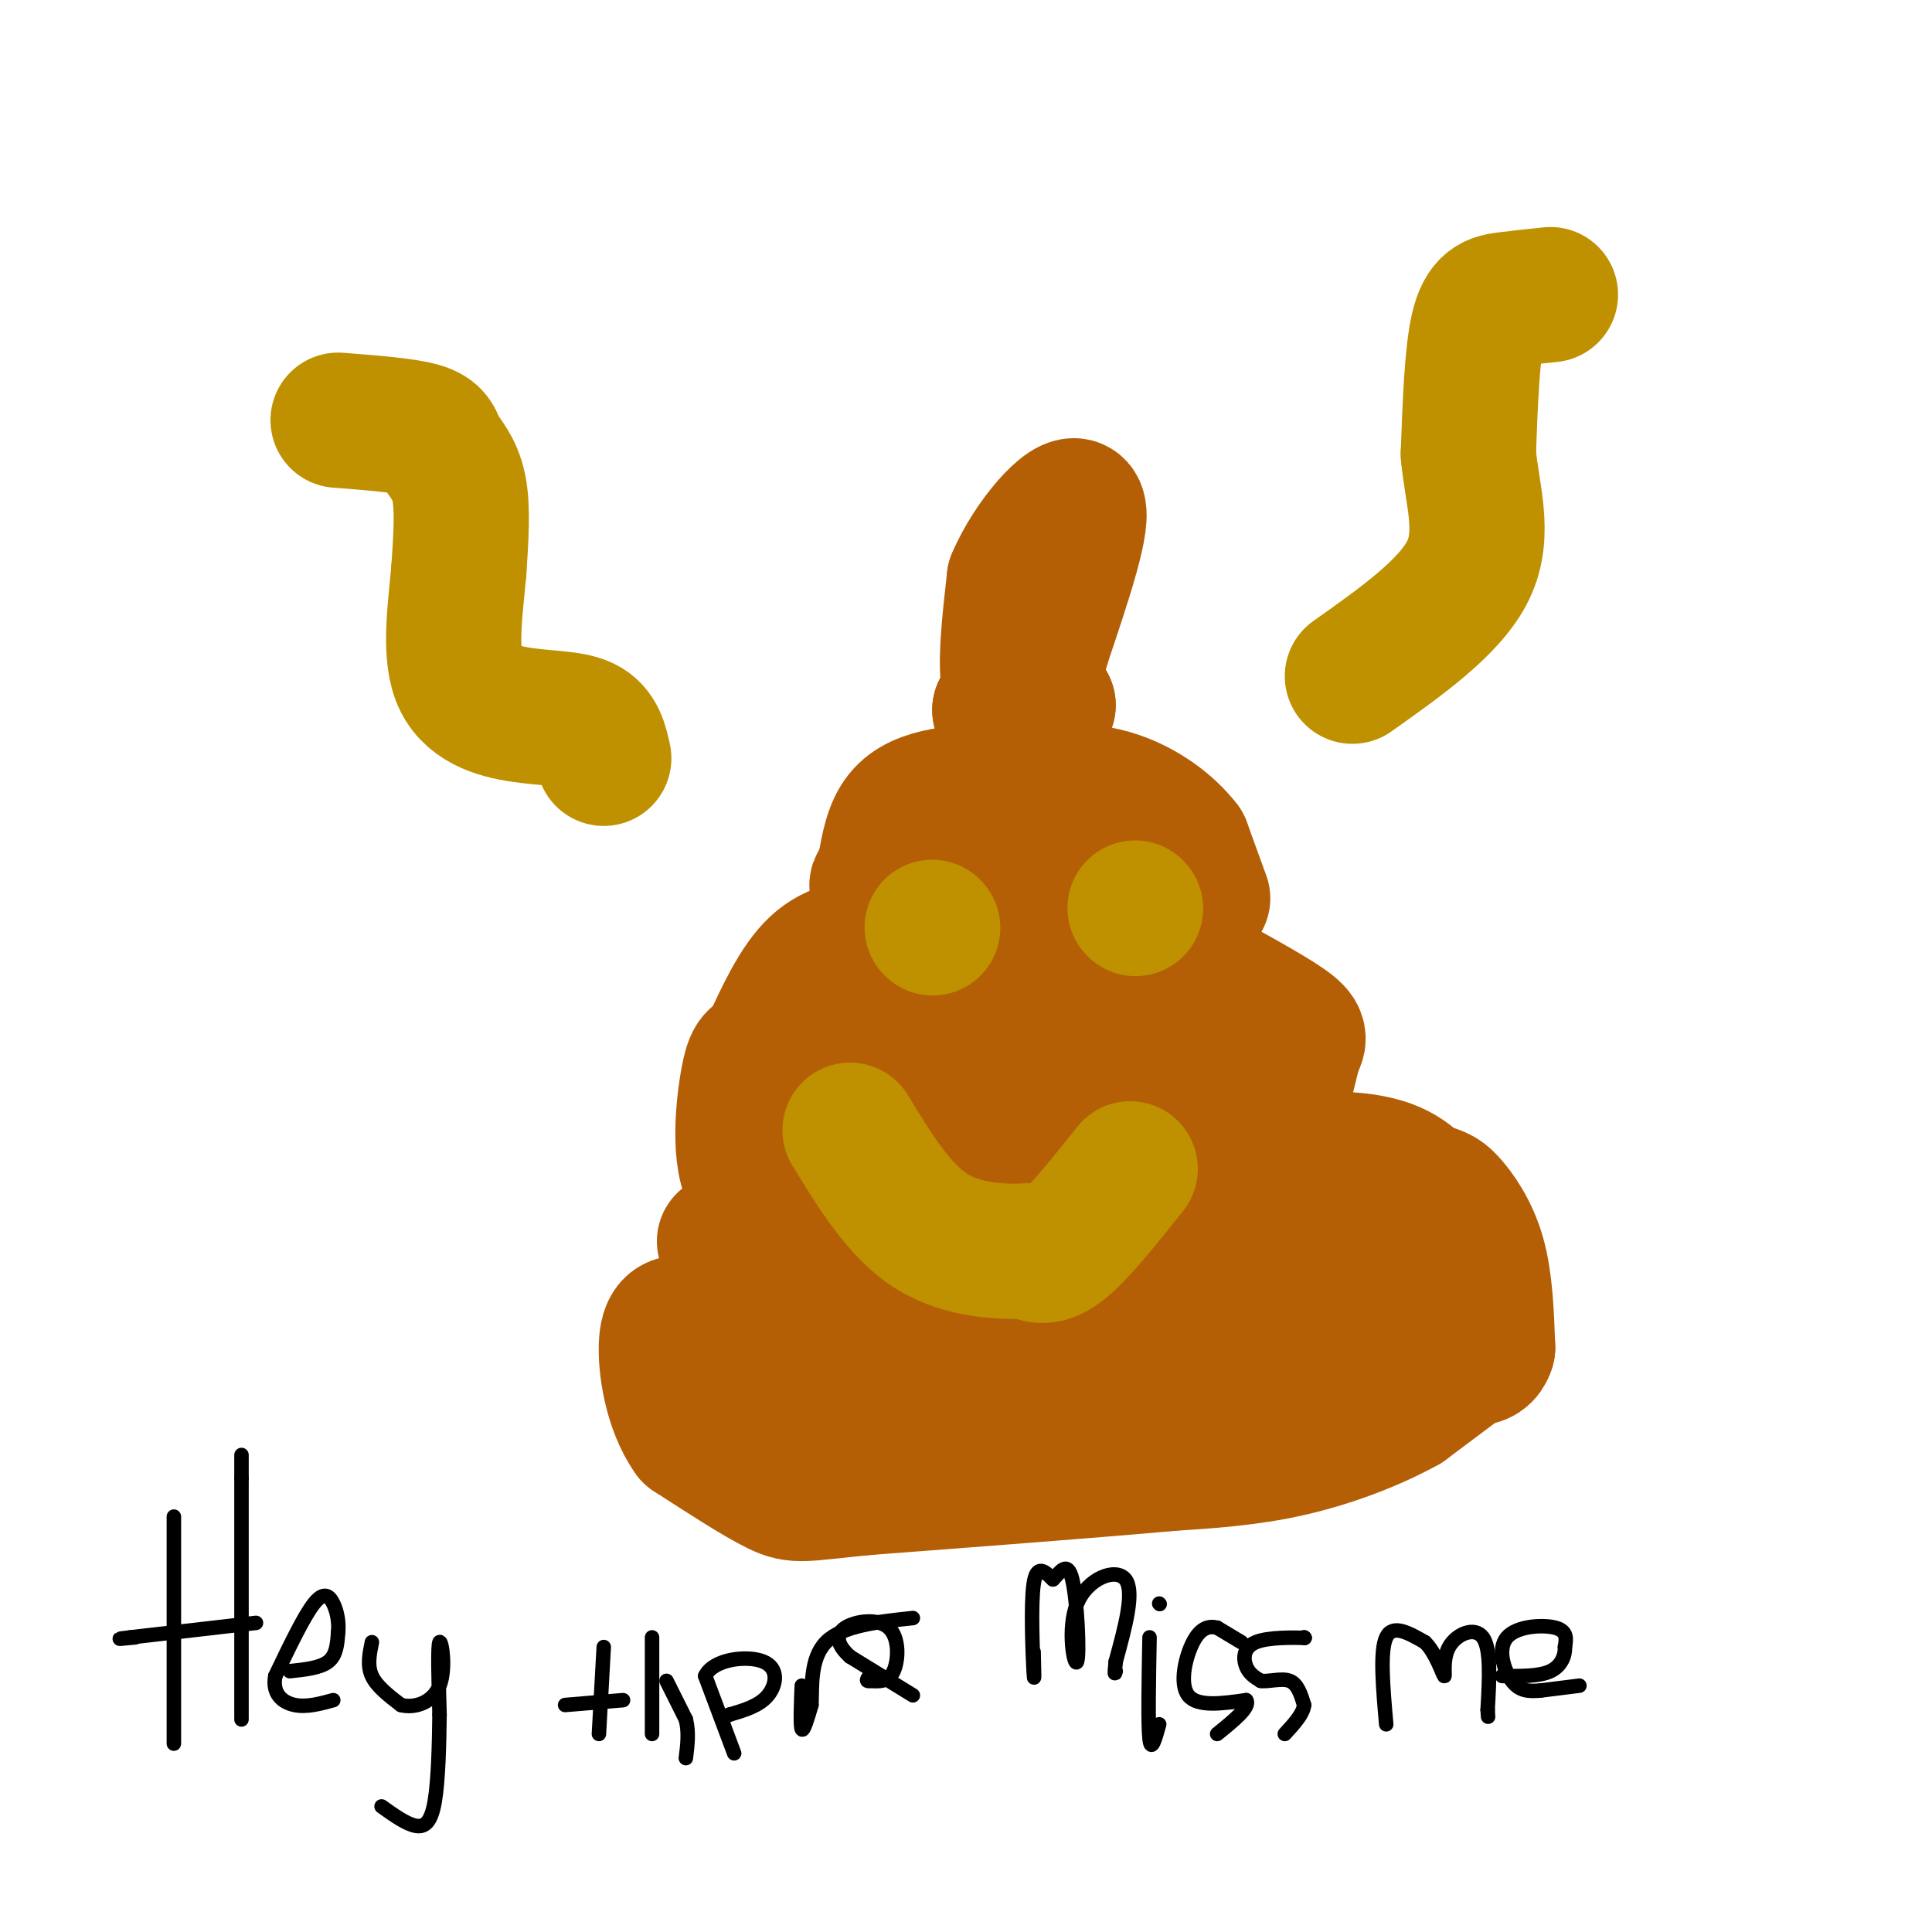 <svg viewBox='0 0 400 400' version='1.1' xmlns='http://www.w3.org/2000/svg' xmlns:xlink='http://www.w3.org/1999/xlink'><g fill='none' stroke='#b45f06' stroke-width='28' stroke-linecap='round' stroke-linejoin='round'><path d='M150,257c0.000,0.000 75.000,-12.000 75,-12'/><path d='M225,245c22.467,-3.244 41.133,-5.356 52,-5c10.867,0.356 13.933,3.178 17,6'/><path d='M294,246c3.655,1.179 4.292,1.125 6,3c1.708,1.875 4.488,5.679 6,11c1.512,5.321 1.756,12.161 2,19'/><path d='M308,279c-1.000,3.333 -4.500,2.167 -8,1'/><path d='M307,279c0.000,0.000 -16.000,12.000 -16,12'/><path d='M291,291c-6.711,3.733 -15.489,7.067 -24,9c-8.511,1.933 -16.756,2.467 -25,3'/><path d='M242,303c-14.667,1.333 -38.833,3.167 -63,5'/><path d='M179,308c-13.000,1.267 -14.000,1.933 -18,0c-4.000,-1.933 -11.000,-6.467 -18,-11'/><path d='M143,297c-4.089,-5.756 -5.311,-14.644 -5,-19c0.311,-4.356 2.156,-4.178 4,-4'/><path d='M142,274c11.167,-3.167 37.083,-9.083 63,-15'/><path d='M205,259c15.044,-4.733 21.156,-9.067 34,-11c12.844,-1.933 32.422,-1.467 52,-1'/><path d='M291,247c8.844,0.022 4.956,0.578 -1,6c-5.956,5.422 -13.978,15.711 -22,26'/><path d='M268,279c-7.733,7.778 -16.067,14.222 -31,17c-14.933,2.778 -36.467,1.889 -58,1'/><path d='M179,297c-12.992,-0.206 -16.472,-1.220 -19,-4c-2.528,-2.780 -4.104,-7.325 -2,-11c2.104,-3.675 7.887,-6.478 13,-8c5.113,-1.522 9.557,-1.761 14,-2'/><path d='M185,272c7.952,-0.500 20.833,-0.750 30,-4c9.167,-3.250 14.619,-9.500 20,-12c5.381,-2.500 10.690,-1.250 16,0'/><path d='M251,256c2.643,1.690 1.250,5.917 2,7c0.750,1.083 3.643,-0.976 -4,4c-7.643,4.976 -25.821,16.988 -44,29'/><path d='M205,296c-7.333,3.833 -3.667,-1.083 0,-6'/><path d='M266,225c0.000,0.000 2.000,-8.000 2,-8'/><path d='M268,217c0.800,-1.822 1.800,-2.378 -2,-5c-3.800,-2.622 -12.400,-7.311 -21,-12'/><path d='M245,200c-9.133,-3.778 -21.467,-7.222 -32,-8c-10.533,-0.778 -19.267,1.111 -28,3'/><path d='M185,195c-7.467,0.822 -12.133,1.378 -16,5c-3.867,3.622 -6.933,10.311 -10,17'/><path d='M159,217c-2.274,2.667 -2.958,0.833 -4,6c-1.042,5.167 -2.440,17.333 1,22c3.440,4.667 11.720,1.833 20,-1'/><path d='M176,244c11.631,-0.214 30.708,-0.250 46,-3c15.292,-2.750 26.798,-8.214 29,-12c2.202,-3.786 -4.899,-5.893 -12,-8'/><path d='M239,221c-9.333,-1.833 -26.667,-2.417 -44,-3'/><path d='M195,218c-11.000,0.000 -16.500,1.500 -22,3'/><path d='M173,221c-4.500,0.833 -4.750,1.417 -5,2'/><path d='M249,186c0.000,0.000 -4.000,-11.000 -4,-11'/><path d='M245,175c-2.978,-3.889 -8.422,-8.111 -15,-10c-6.578,-1.889 -14.289,-1.444 -22,-1'/><path d='M208,164c-6.131,-0.095 -10.458,0.167 -14,1c-3.542,0.833 -6.298,2.238 -8,5c-1.702,2.762 -2.351,6.881 -3,11'/><path d='M183,181c-1.012,2.131 -2.042,1.958 -1,3c1.042,1.042 4.155,3.298 9,2c4.845,-1.298 11.423,-6.149 18,-11'/><path d='M209,175c6.167,-2.500 12.583,-3.250 19,-4'/><path d='M212,153c0.000,0.000 5.000,-7.000 5,-7'/><path d='M217,146c-0.833,-1.000 -5.417,0.000 -10,1'/><path d='M207,147c0.756,0.111 7.644,-0.111 9,-1c1.356,-0.889 -2.822,-2.444 -7,-4'/><path d='M209,142c-1.000,-4.333 0.000,-13.167 1,-22'/><path d='M210,120c3.356,-8.000 11.244,-17.000 13,-15c1.756,2.000 -2.622,15.000 -7,28'/><path d='M216,133c-1.833,6.500 -2.917,8.750 -4,11'/></g>
<g fill='none' stroke='#bf9000' stroke-width='28' stroke-linecap='round' stroke-linejoin='round'><path d='M321,61c-3.178,0.333 -6.356,0.667 -9,1c-2.644,0.333 -4.756,0.667 -6,6c-1.244,5.333 -1.622,15.667 -2,26'/><path d='M304,94c0.756,8.400 3.644,16.400 0,24c-3.644,7.600 -13.822,14.800 -24,22'/><path d='M70,87c6.851,0.530 13.702,1.060 17,2c3.298,0.940 3.042,2.292 4,4c0.958,1.708 3.131,3.774 4,8c0.869,4.226 0.435,10.613 0,17'/><path d='M95,118c-0.593,7.137 -2.077,16.480 0,22c2.077,5.520 7.713,7.217 13,8c5.287,0.783 10.225,0.652 13,2c2.775,1.348 3.388,4.174 4,7'/><path d='M235,188c0.000,0.000 0.100,0.100 0.1,0.1'/><path d='M193,192c0.000,0.000 0.100,0.100 0.1,0.1'/><path d='M234,242c-5.250,6.583 -10.500,13.167 -14,16c-3.500,2.833 -5.250,1.917 -7,1'/><path d='M213,259c-4.778,0.200 -13.222,0.200 -20,-4c-6.778,-4.200 -11.889,-12.600 -17,-21'/></g>
<g fill='none' stroke='#000000' stroke-width='3' stroke-linecap='round' stroke-linejoin='round'><path d='M36,361c0.000,0.000 0.000,-47.000 0,-47'/><path d='M53,336c0.000,0.000 -26.000,3.000 -26,3'/><path d='M27,339c-4.167,0.500 -1.583,0.250 1,0'/><path d='M50,356c0.000,0.000 0.000,-50.000 0,-50'/><path d='M50,306c0.000,-8.333 0.000,-4.167 0,0'/><path d='M60,346c3.167,-0.333 6.333,-0.667 8,-2c1.667,-1.333 1.833,-3.667 2,-6'/><path d='M70,338c0.226,-2.107 -0.208,-4.375 -1,-6c-0.792,-1.625 -1.940,-2.607 -4,0c-2.060,2.607 -5.030,8.804 -8,15'/><path d='M57,347c-0.711,3.711 1.511,5.489 4,6c2.489,0.511 5.244,-0.244 8,-1'/><path d='M77,340c-0.500,2.417 -1.000,4.833 0,7c1.000,2.167 3.500,4.083 6,6'/><path d='M83,353c2.738,0.738 6.583,-0.417 8,-4c1.417,-3.583 0.405,-9.595 0,-9c-0.405,0.595 -0.202,7.798 0,15'/><path d='M91,355c-0.071,6.048 -0.250,13.667 -1,18c-0.750,4.333 -2.071,5.381 -4,5c-1.929,-0.381 -4.464,-2.190 -7,-4'/><path d='M124,359c0.000,0.000 1.000,-18.000 1,-18'/><path d='M129,352c0.000,0.000 -12.000,1.000 -12,1'/><path d='M135,359c0.000,0.000 0.000,-20.000 0,-20'/><path d='M138,348c0.000,0.000 4.000,8.000 4,8'/><path d='M142,356c0.667,2.667 0.333,5.333 0,8'/><path d='M152,363c0.000,0.000 -6.000,-16.000 -6,-16'/><path d='M146,347c1.631,-3.524 8.708,-4.333 12,-3c3.292,1.333 2.798,4.810 1,7c-1.798,2.190 -4.899,3.095 -8,4'/><path d='M151,355c-1.333,0.667 -0.667,0.333 0,0'/><path d='M166,349c-0.167,4.167 -0.333,8.333 0,9c0.333,0.667 1.167,-2.167 2,-5'/><path d='M168,353c0.178,-3.444 -0.378,-9.556 3,-13c3.378,-3.444 10.689,-4.222 18,-5'/><path d='M189,351c0.000,0.000 -13.000,-8.000 -13,-8'/><path d='M176,343c-2.751,-2.459 -3.129,-4.608 -1,-6c2.129,-1.392 6.766,-2.029 9,0c2.234,2.029 2.067,6.722 1,9c-1.067,2.278 -3.033,2.139 -5,2'/><path d='M180,348c-0.833,0.167 -0.417,-0.417 0,-1'/><path d='M214,342c0.089,3.667 0.178,7.333 0,4c-0.178,-3.333 -0.622,-13.667 0,-18c0.622,-4.333 2.311,-2.667 4,-1'/><path d='M218,327c1.420,-1.345 2.969,-4.209 4,0c1.031,4.209 1.544,15.489 1,17c-0.544,1.511 -2.147,-6.747 0,-12c2.147,-5.253 8.042,-7.501 10,-5c1.958,2.501 -0.021,9.750 -2,17'/><path d='M231,344c-0.333,3.167 -0.167,2.583 0,2'/><path d='M238,339c-0.167,9.000 -0.333,18.000 0,21c0.333,3.000 1.167,0.000 2,-3'/><path d='M240,332c0.000,0.000 0.100,0.100 0.1,0.1'/><path d='M257,340c0.000,0.000 -5.000,-3.000 -5,-3'/><path d='M252,337c-1.702,-0.429 -3.458,-0.000 -5,3c-1.542,3.000 -2.869,8.571 -1,11c1.869,2.429 6.935,1.714 12,1'/><path d='M258,352c1.000,1.333 -2.500,4.167 -6,7'/><path d='M270,339c0.000,0.000 0.100,0.100 0.1,0.1'/><path d='M270,339c0.000,0.000 0.100,0.100 0.1,0.1'/><path d='M270.1,339.1c-2.114,-0.043 -7.450,-0.200 -10.1,0.9c-2.650,1.100 -2.614,3.457 -2,5c0.614,1.543 1.807,2.271 3,3'/><path d='M261,348c1.667,0.244 4.333,-0.644 6,0c1.667,0.644 2.333,2.822 3,5'/><path d='M270,353c-0.167,1.833 -2.083,3.917 -4,6'/><path d='M287,357c-0.667,-7.583 -1.333,-15.167 0,-18c1.333,-2.833 4.667,-0.917 8,1'/><path d='M295,340c2.191,2.024 3.670,6.584 4,7c0.330,0.416 -0.488,-3.311 1,-6c1.488,-2.689 5.282,-4.340 7,-2c1.718,2.340 1.359,8.670 1,15'/><path d='M308,354c0.167,2.500 0.083,1.250 0,0'/><path d='M327,349c0.000,0.000 -8.000,1.000 -8,1'/><path d='M319,350c-2.383,0.203 -4.340,0.209 -6,-2c-1.660,-2.209 -3.024,-6.633 -1,-9c2.024,-2.367 7.435,-2.676 10,-2c2.565,0.676 2.282,2.338 2,4'/><path d='M324,341c0.089,1.689 -0.689,3.911 -3,5c-2.311,1.089 -6.156,1.044 -10,1'/></g>
</svg>